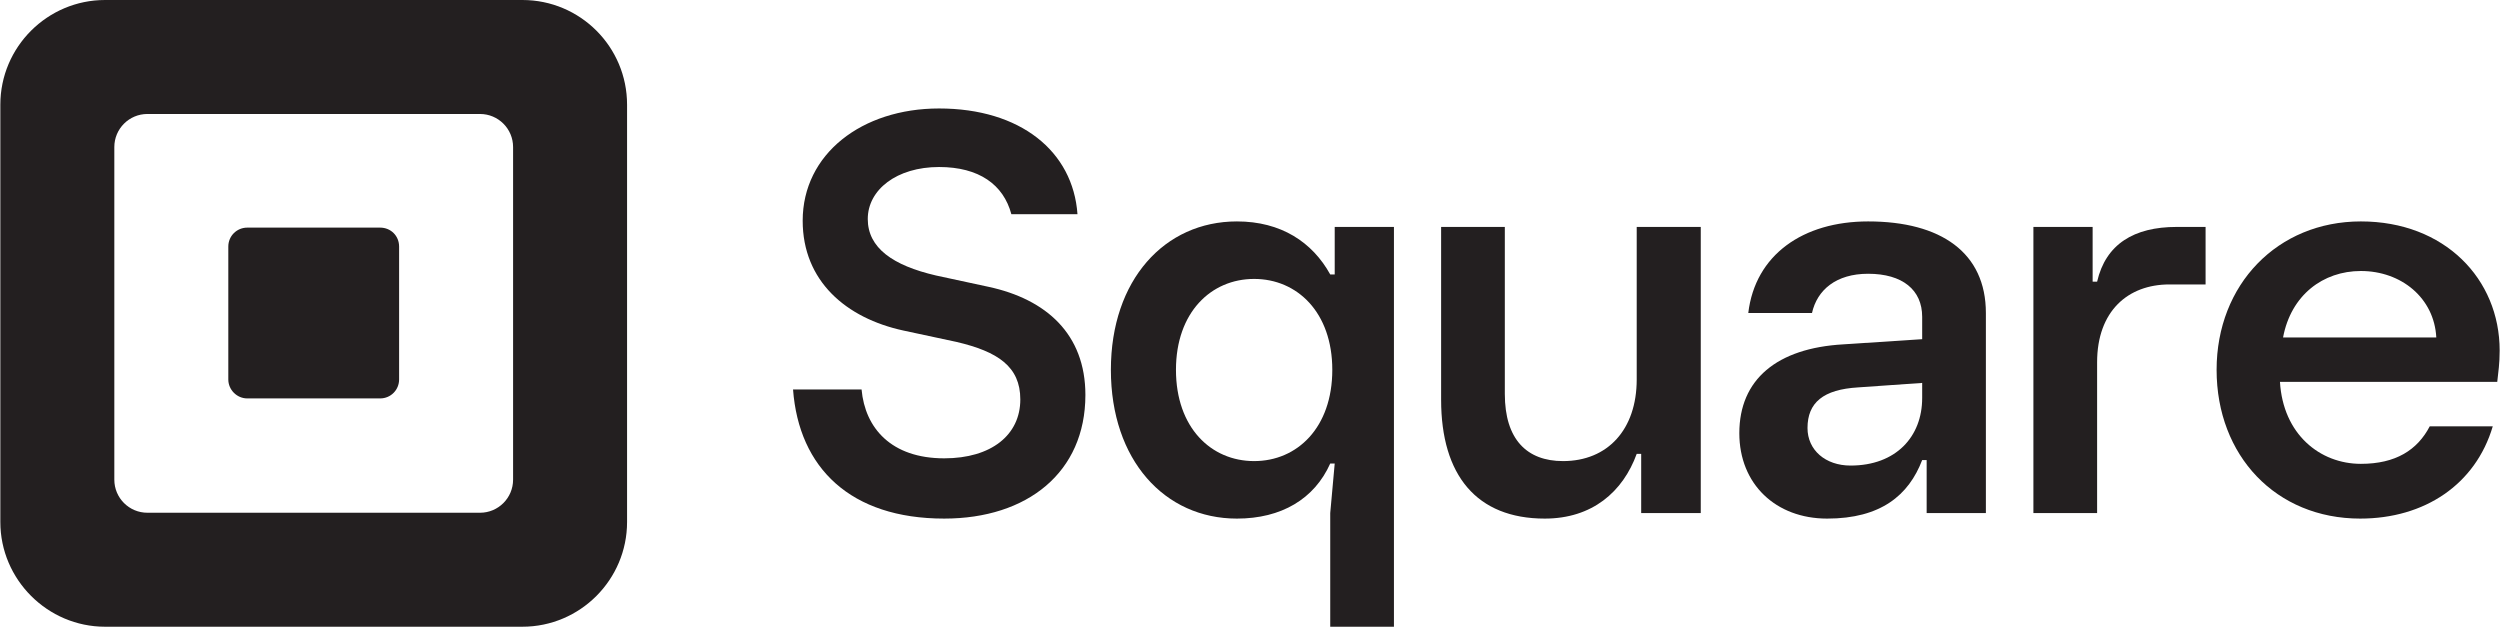 <svg xmlns="http://www.w3.org/2000/svg" viewBox="0 0 726 182" width="726" height="182"><style>.a{fill:#231f20}</style><path fill-rule="evenodd" class="a" d="m182.1 30.4v121.2c0 16.7-13.6 30.4-30.4 30.4h-121.2c-16.7 0-30.4-13.7-30.4-30.4v-121.2c0-16.8 13.7-30.4 30.4-30.4h121.2c16.8 0 30.4 13.6 30.4 30.4zm-33.1 12.3c0-5.3-4.3-9.6-9.6-9.6h-96.6c-5.3 0-9.6 4.3-9.6 9.6v96.6c0 5.3 4.3 9.6 9.6 9.6h96.6c5.3 0 9.6-4.3 9.6-9.6z"></path><path class="a" d="m71.8 115.7c-3 0-5.5-2.5-5.5-5.5v-38.6c0-3.1 2.5-5.5 5.5-5.5h38.6c3.1 0 5.5 2.4 5.5 5.5v38.6c0 3-2.4 5.5-5.5 5.5z"></path><path class="a" d="m230.3 113.1h19.9c1 11.2 8.6 20 24 20 13.7 0 22.1-6.8 22.1-17.1 0-9.6-6.6-13.9-18.5-16.7l-15.4-3.3c-16.7-3.6-29.3-14.4-29.3-31.9 0-19.4 17.2-32.6 39.6-32.6 23.6 0 38.9 12.4 40.2 30.7h-19.2c-2.3-8.6-9.4-13.7-21-13.7-12.3 0-20.7 6.6-20.7 15.1 0 8.4 7.3 13.5 19.8 16.4l15.3 3.3c16.7 3.6 28.1 13.7 28.1 31.4 0 22.5-16.9 35.9-41 35.9-27.2 0-42.2-14.7-43.9-37.5z"></path><path fill-rule="evenodd" class="a" d="m386.3 182v-33l1.3-14.4h-1.3c-4.6 10.3-14.2 16-27.1 16-21 0-36.6-17-36.6-43.2 0-26.1 15.6-43.1 36.6-43.1 12.8 0 21.9 6 27.1 15.4h1.3v-13.8h17.2v116.1zm0.6-74.6c0-16.7-10.2-26.4-22.7-26.4-12.5 0-22.7 9.7-22.7 26.4 0 16.8 10.2 26.5 22.7 26.5 12.5 0 22.7-9.7 22.7-26.5z"></path><path class="a" d="m418.5 116.1v-50.2h18.5v48.5c0 13.2 6.4 19.5 16.9 19.5 13 0 21.4-9.2 21.4-23.7v-44.3h18.6v83.1h-17.3v-17.2h-1.3c-4 11-12.9 18.8-26.7 18.8-19.8 0-30.1-12.6-30.1-34.5z"></path><path fill-rule="evenodd" class="a" d="m505.1 125.8c0-15.6 10.9-24.7 30.2-25.8l22.9-1.5v-6.5c0-7.8-5.7-12.5-15.7-12.5-9.3 0-14.8 4.7-16.3 11.4h-18.5c2-16.9 15.9-26.6 34.8-26.6 21.2 0 34.2 9.1 34.2 26.6v58.1h-17.2v-15.4h-1.3c-3.9 10.2-12 17-27.6 17-14.9 0-25.5-10-25.5-24.8zm53.1-10.2v-4.4l-18.6 1.3c-10.1 0.6-14.7 4.4-14.7 11.8 0 6.4 5.2 10.9 12.5 10.9 13.2 0 20.8-8.4 20.8-19.6z"></path><path class="a" d="m590.5 149v-83.1h17.2v15.9h1.3c2.5-10.9 10.7-15.9 23.1-15.9h8.4v16.7h-10.5c-12.1 0-21 7.8-21 22.6v43.8z"></path><path fill-rule="evenodd" class="a" d="m725.2 110.9h-63.1c0.9 15.2 11.6 23.8 23.5 23.8 10.1 0 16.4-4 20-10.9h18.3c-5 16.9-19.8 26.8-38.5 26.8-24.5 0-41.7-18.3-41.7-43.2 0-24.8 17.7-43.1 41.9-43.1 24.3 0 40.3 16.7 40.3 37.5 0 4-0.4 6.1-0.7 9.1zm-17.7-12.9c-0.6-11.5-10.2-19.3-21.9-19.3-11 0-20.3 7-22.6 19.3z"></path></svg>